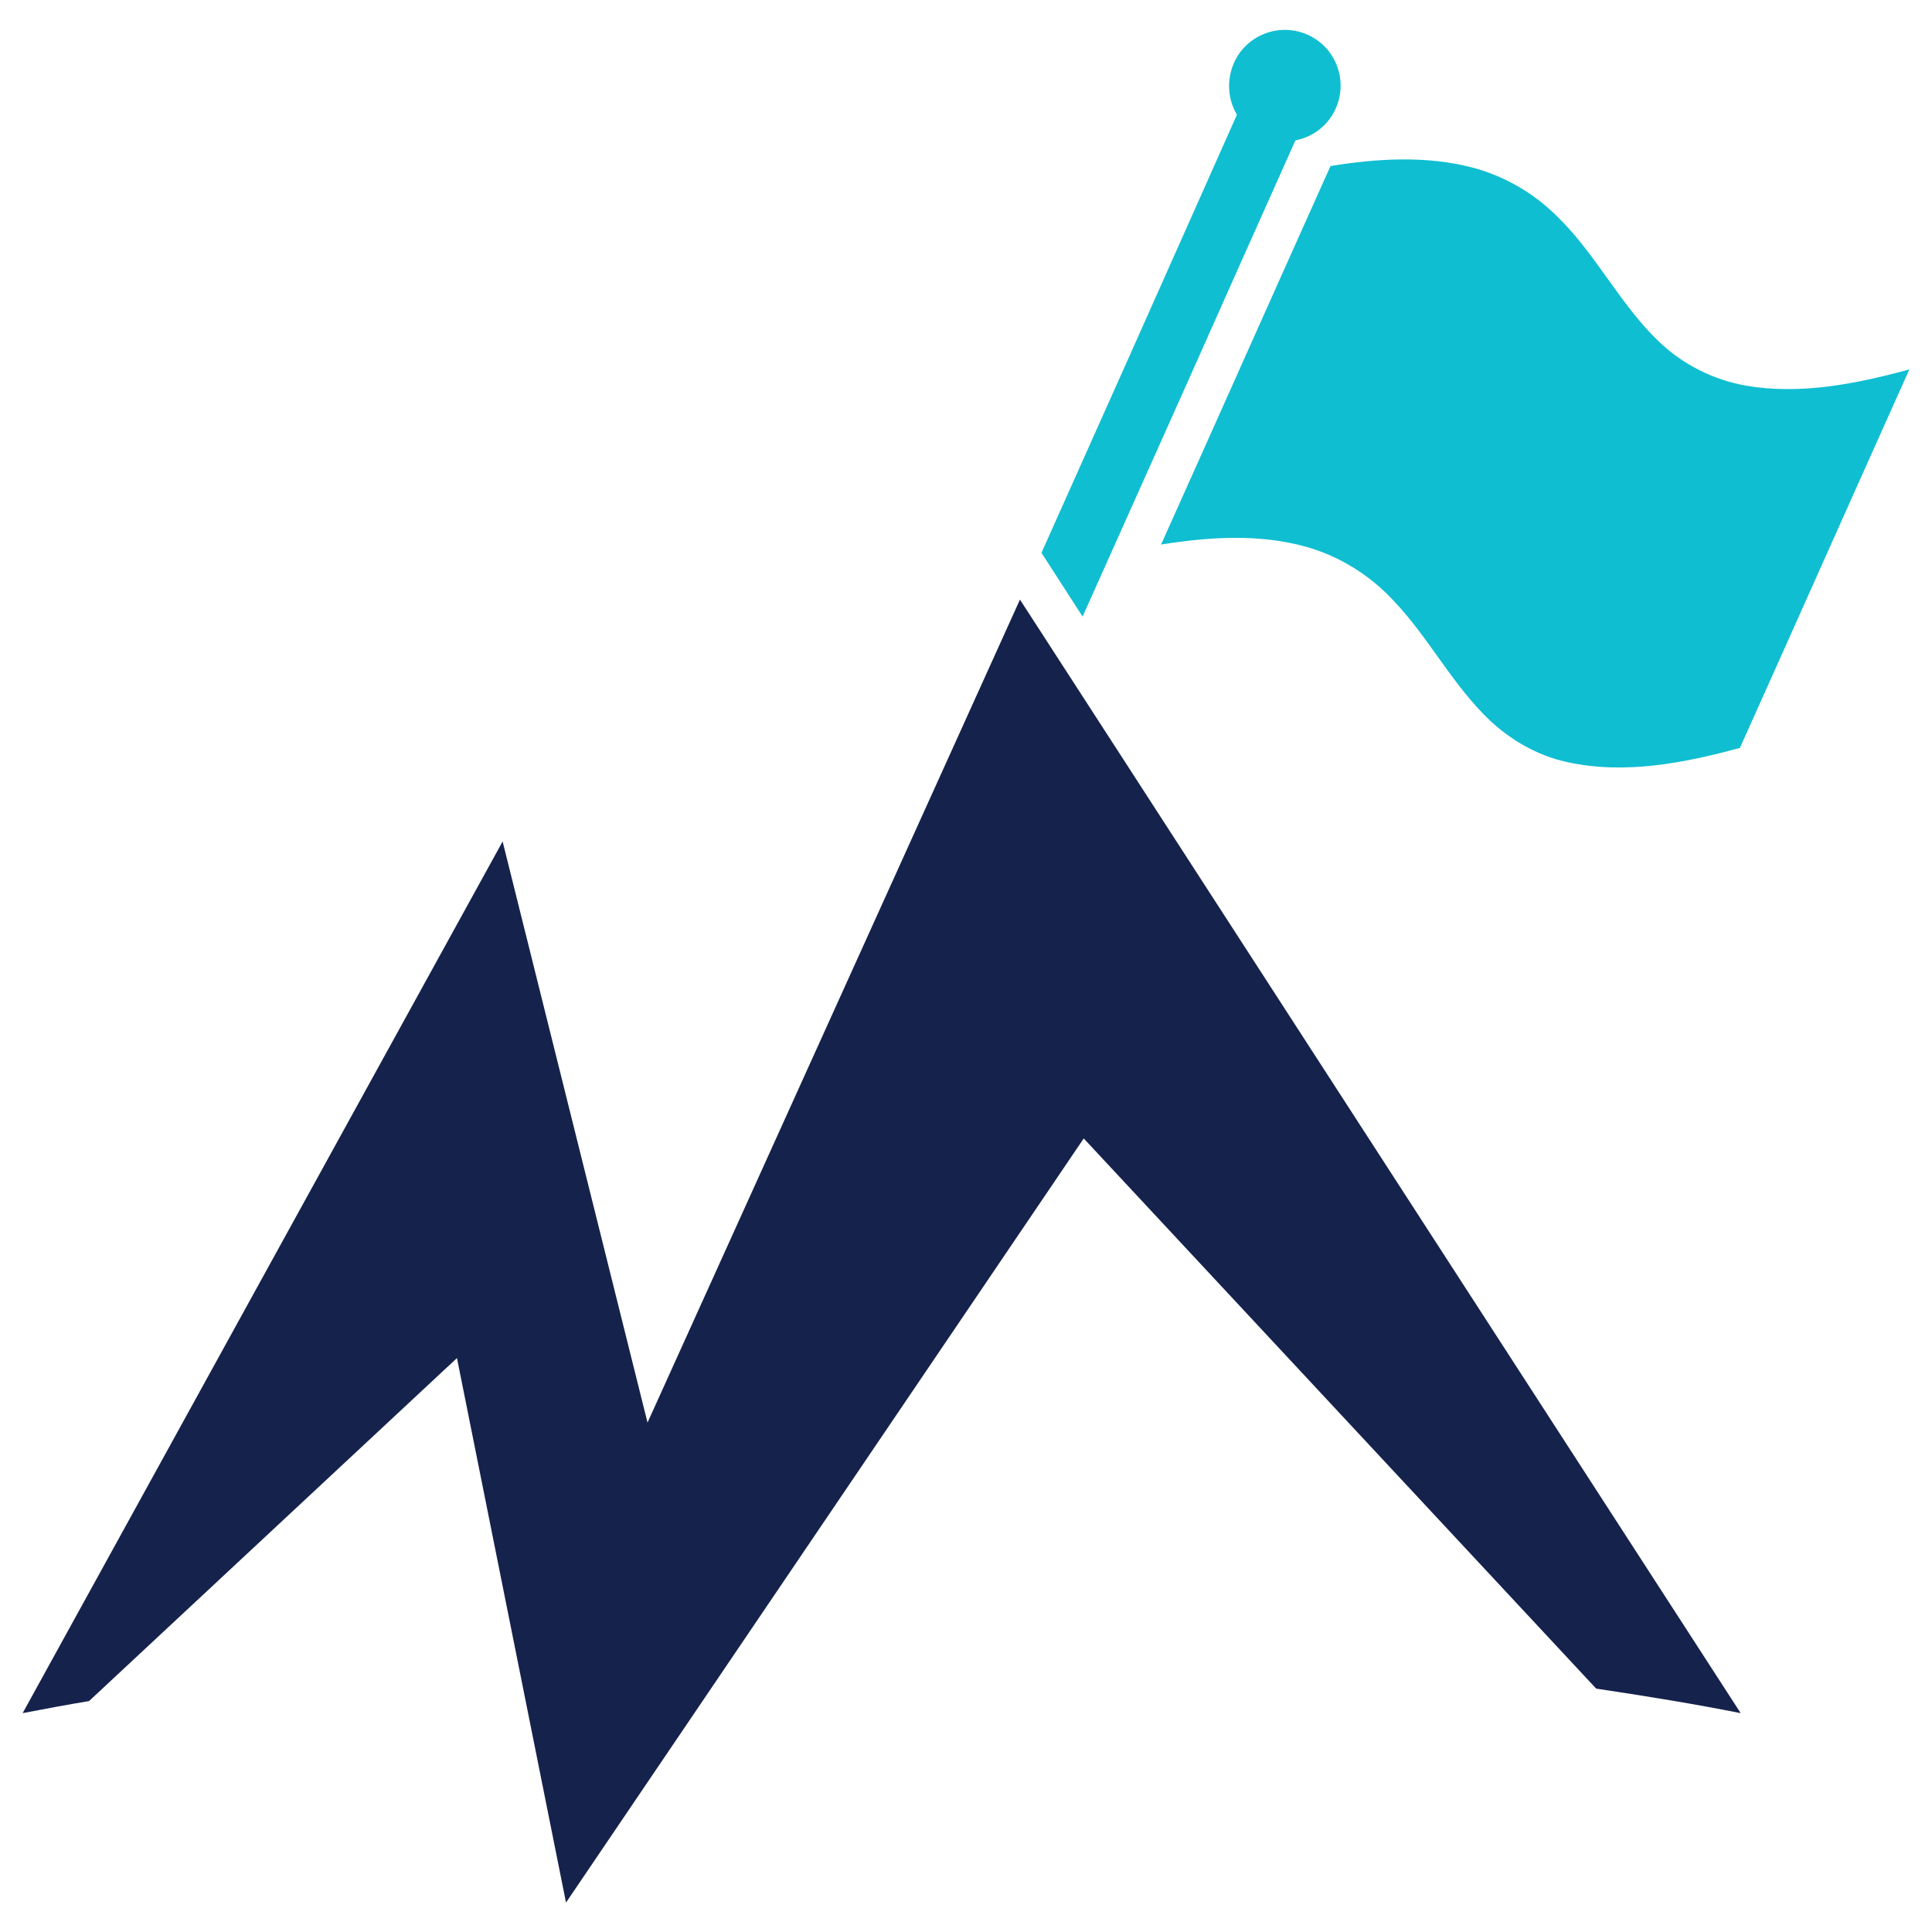 <?xml version="1.0" encoding="utf-8"?>
<!-- Generator: Adobe Illustrator 21.0.2, SVG Export Plug-In . SVG Version: 6.00 Build 0)  -->
<svg version="1.1" id="Layer_1" xmlns="http://www.w3.org/2000/svg" xmlns:xlink="http://www.w3.org/1999/xlink" x="0px" y="0px"
	 viewBox="0 0 512 512" style="enable-background:new 0 0 512 512;" xml:space="preserve">
<style type="text/css">
	.st0{fill:#15224C;}
	.st1{fill:#0FBED1;}
</style>
<g>
	<path class="st0" d="M461.3,454L270.3,158.9l-98.7,218.1l-38.4-154L6,454c5.7-1.1,11.6-2.2,17.6-3.2l97.5-90.9l28.9,144.3
		l137.2-202.5L423,447.5C436.4,449.5,449.2,451.6,461.3,454z"/>
	<g>
		<path class="st1" d="M462.7,102.2c-8.6-1.5-16.7-5.6-23-11.6c-10.5-10-16.9-23.6-27.4-33.6c-6.1-6-13.8-10.4-22.1-12.6
			c-12.3-3.2-25.2-2.4-37.6-0.4c-15,33.4-29.9,66.9-44.9,100.3c12.7-2,25.9-2.9,38.4,0.6c9,2.5,17.2,7.7,23.5,14.6
			c8.6,9.1,14.5,20.4,23.3,29.5c6.1,6.4,14,11.2,22.6,13c15.2,3.3,30.9,0.2,45.6-3.8c15-33.4,29.9-66.9,44.9-100.3
			C492,101.7,477.2,104.7,462.7,102.2z"/>
		<path class="st1" d="M286.9,163.4l28.2-63l14.3-32.1l13.9-31.1c4.6-0.9,8.7-3.9,10.7-8.5c3.3-7.4,0-16.2-7.5-19.5
			c-7.4-3.3-16.2,0-19.5,7.5c-2,4.6-1.6,9.7,0.8,13.7L314,61.4l-14.3,32.1l-23.7,53L286.9,163.4z"/>
	</g>
</g>
</svg>
